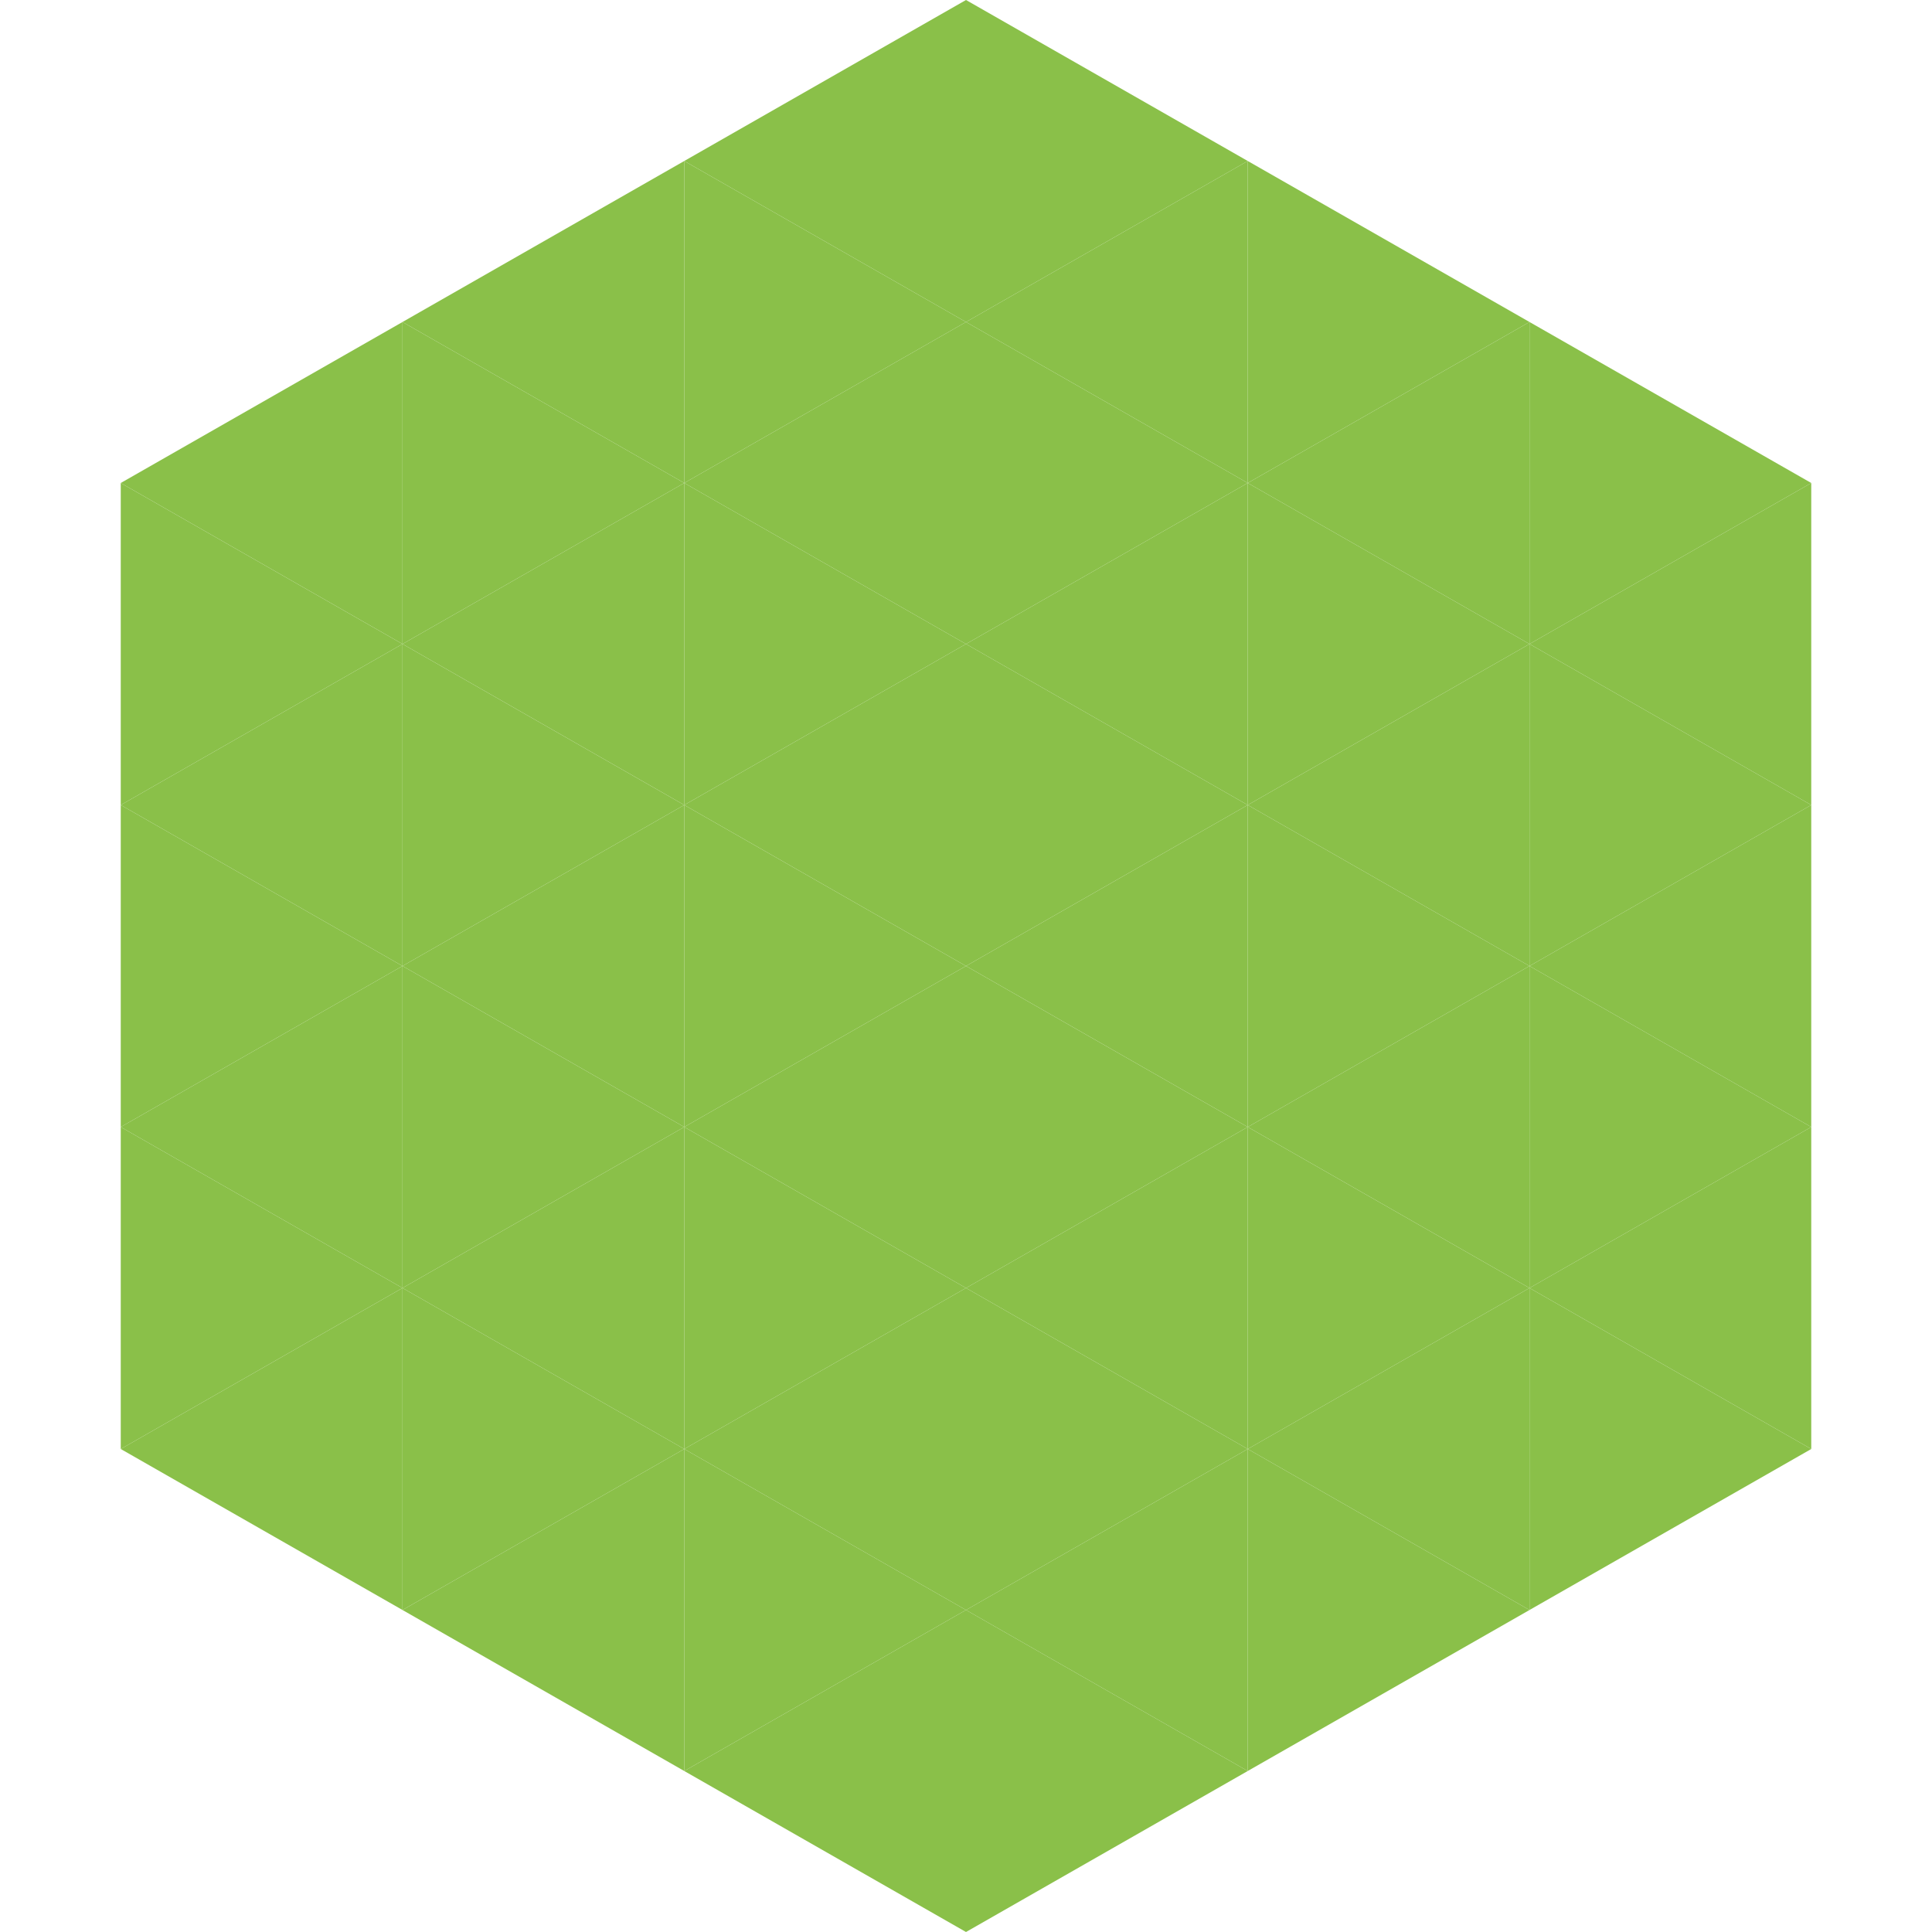 <?xml version="1.0"?>
<!-- Generated by SVGo -->
<svg width="240" height="240"
     xmlns="http://www.w3.org/2000/svg"
     xmlns:xlink="http://www.w3.org/1999/xlink">
<polygon points="50,40 15,60 50,80" style="fill:rgb(138,192,73)" />
<polygon points="190,40 225,60 190,80" style="fill:rgb(138,192,73)" />
<polygon points="15,60 50,80 15,100" style="fill:rgb(138,192,73)" />
<polygon points="225,60 190,80 225,100" style="fill:rgb(138,192,73)" />
<polygon points="50,80 15,100 50,120" style="fill:rgb(138,192,73)" />
<polygon points="190,80 225,100 190,120" style="fill:rgb(138,192,73)" />
<polygon points="15,100 50,120 15,140" style="fill:rgb(138,192,73)" />
<polygon points="225,100 190,120 225,140" style="fill:rgb(138,192,73)" />
<polygon points="50,120 15,140 50,160" style="fill:rgb(138,192,73)" />
<polygon points="190,120 225,140 190,160" style="fill:rgb(138,192,73)" />
<polygon points="15,140 50,160 15,180" style="fill:rgb(138,192,73)" />
<polygon points="225,140 190,160 225,180" style="fill:rgb(138,192,73)" />
<polygon points="50,160 15,180 50,200" style="fill:rgb(138,192,73)" />
<polygon points="190,160 225,180 190,200" style="fill:rgb(138,192,73)" />
<polygon points="15,180 50,200 15,220" style="fill:rgb(255,255,255); fill-opacity:0" />
<polygon points="225,180 190,200 225,220" style="fill:rgb(255,255,255); fill-opacity:0" />
<polygon points="50,0 85,20 50,40" style="fill:rgb(255,255,255); fill-opacity:0" />
<polygon points="190,0 155,20 190,40" style="fill:rgb(255,255,255); fill-opacity:0" />
<polygon points="85,20 50,40 85,60" style="fill:rgb(138,192,73)" />
<polygon points="155,20 190,40 155,60" style="fill:rgb(138,192,73)" />
<polygon points="50,40 85,60 50,80" style="fill:rgb(138,192,73)" />
<polygon points="190,40 155,60 190,80" style="fill:rgb(138,192,73)" />
<polygon points="85,60 50,80 85,100" style="fill:rgb(138,192,73)" />
<polygon points="155,60 190,80 155,100" style="fill:rgb(138,192,73)" />
<polygon points="50,80 85,100 50,120" style="fill:rgb(138,192,73)" />
<polygon points="190,80 155,100 190,120" style="fill:rgb(138,192,73)" />
<polygon points="85,100 50,120 85,140" style="fill:rgb(138,192,73)" />
<polygon points="155,100 190,120 155,140" style="fill:rgb(138,192,73)" />
<polygon points="50,120 85,140 50,160" style="fill:rgb(138,192,73)" />
<polygon points="190,120 155,140 190,160" style="fill:rgb(138,192,73)" />
<polygon points="85,140 50,160 85,180" style="fill:rgb(138,192,73)" />
<polygon points="155,140 190,160 155,180" style="fill:rgb(138,192,73)" />
<polygon points="50,160 85,180 50,200" style="fill:rgb(138,192,73)" />
<polygon points="190,160 155,180 190,200" style="fill:rgb(138,192,73)" />
<polygon points="85,180 50,200 85,220" style="fill:rgb(138,192,73)" />
<polygon points="155,180 190,200 155,220" style="fill:rgb(138,192,73)" />
<polygon points="120,0 85,20 120,40" style="fill:rgb(138,192,73)" />
<polygon points="120,0 155,20 120,40" style="fill:rgb(138,192,73)" />
<polygon points="85,20 120,40 85,60" style="fill:rgb(138,192,73)" />
<polygon points="155,20 120,40 155,60" style="fill:rgb(138,192,73)" />
<polygon points="120,40 85,60 120,80" style="fill:rgb(138,192,73)" />
<polygon points="120,40 155,60 120,80" style="fill:rgb(138,192,73)" />
<polygon points="85,60 120,80 85,100" style="fill:rgb(138,192,73)" />
<polygon points="155,60 120,80 155,100" style="fill:rgb(138,192,73)" />
<polygon points="120,80 85,100 120,120" style="fill:rgb(138,192,73)" />
<polygon points="120,80 155,100 120,120" style="fill:rgb(138,192,73)" />
<polygon points="85,100 120,120 85,140" style="fill:rgb(138,192,73)" />
<polygon points="155,100 120,120 155,140" style="fill:rgb(138,192,73)" />
<polygon points="120,120 85,140 120,160" style="fill:rgb(138,192,73)" />
<polygon points="120,120 155,140 120,160" style="fill:rgb(138,192,73)" />
<polygon points="85,140 120,160 85,180" style="fill:rgb(138,192,73)" />
<polygon points="155,140 120,160 155,180" style="fill:rgb(138,192,73)" />
<polygon points="120,160 85,180 120,200" style="fill:rgb(138,192,73)" />
<polygon points="120,160 155,180 120,200" style="fill:rgb(138,192,73)" />
<polygon points="85,180 120,200 85,220" style="fill:rgb(138,192,73)" />
<polygon points="155,180 120,200 155,220" style="fill:rgb(138,192,73)" />
<polygon points="120,200 85,220 120,240" style="fill:rgb(138,192,73)" />
<polygon points="120,200 155,220 120,240" style="fill:rgb(138,192,73)" />
<polygon points="85,220 120,240 85,260" style="fill:rgb(255,255,255); fill-opacity:0" />
<polygon points="155,220 120,240 155,260" style="fill:rgb(255,255,255); fill-opacity:0" />
</svg>
